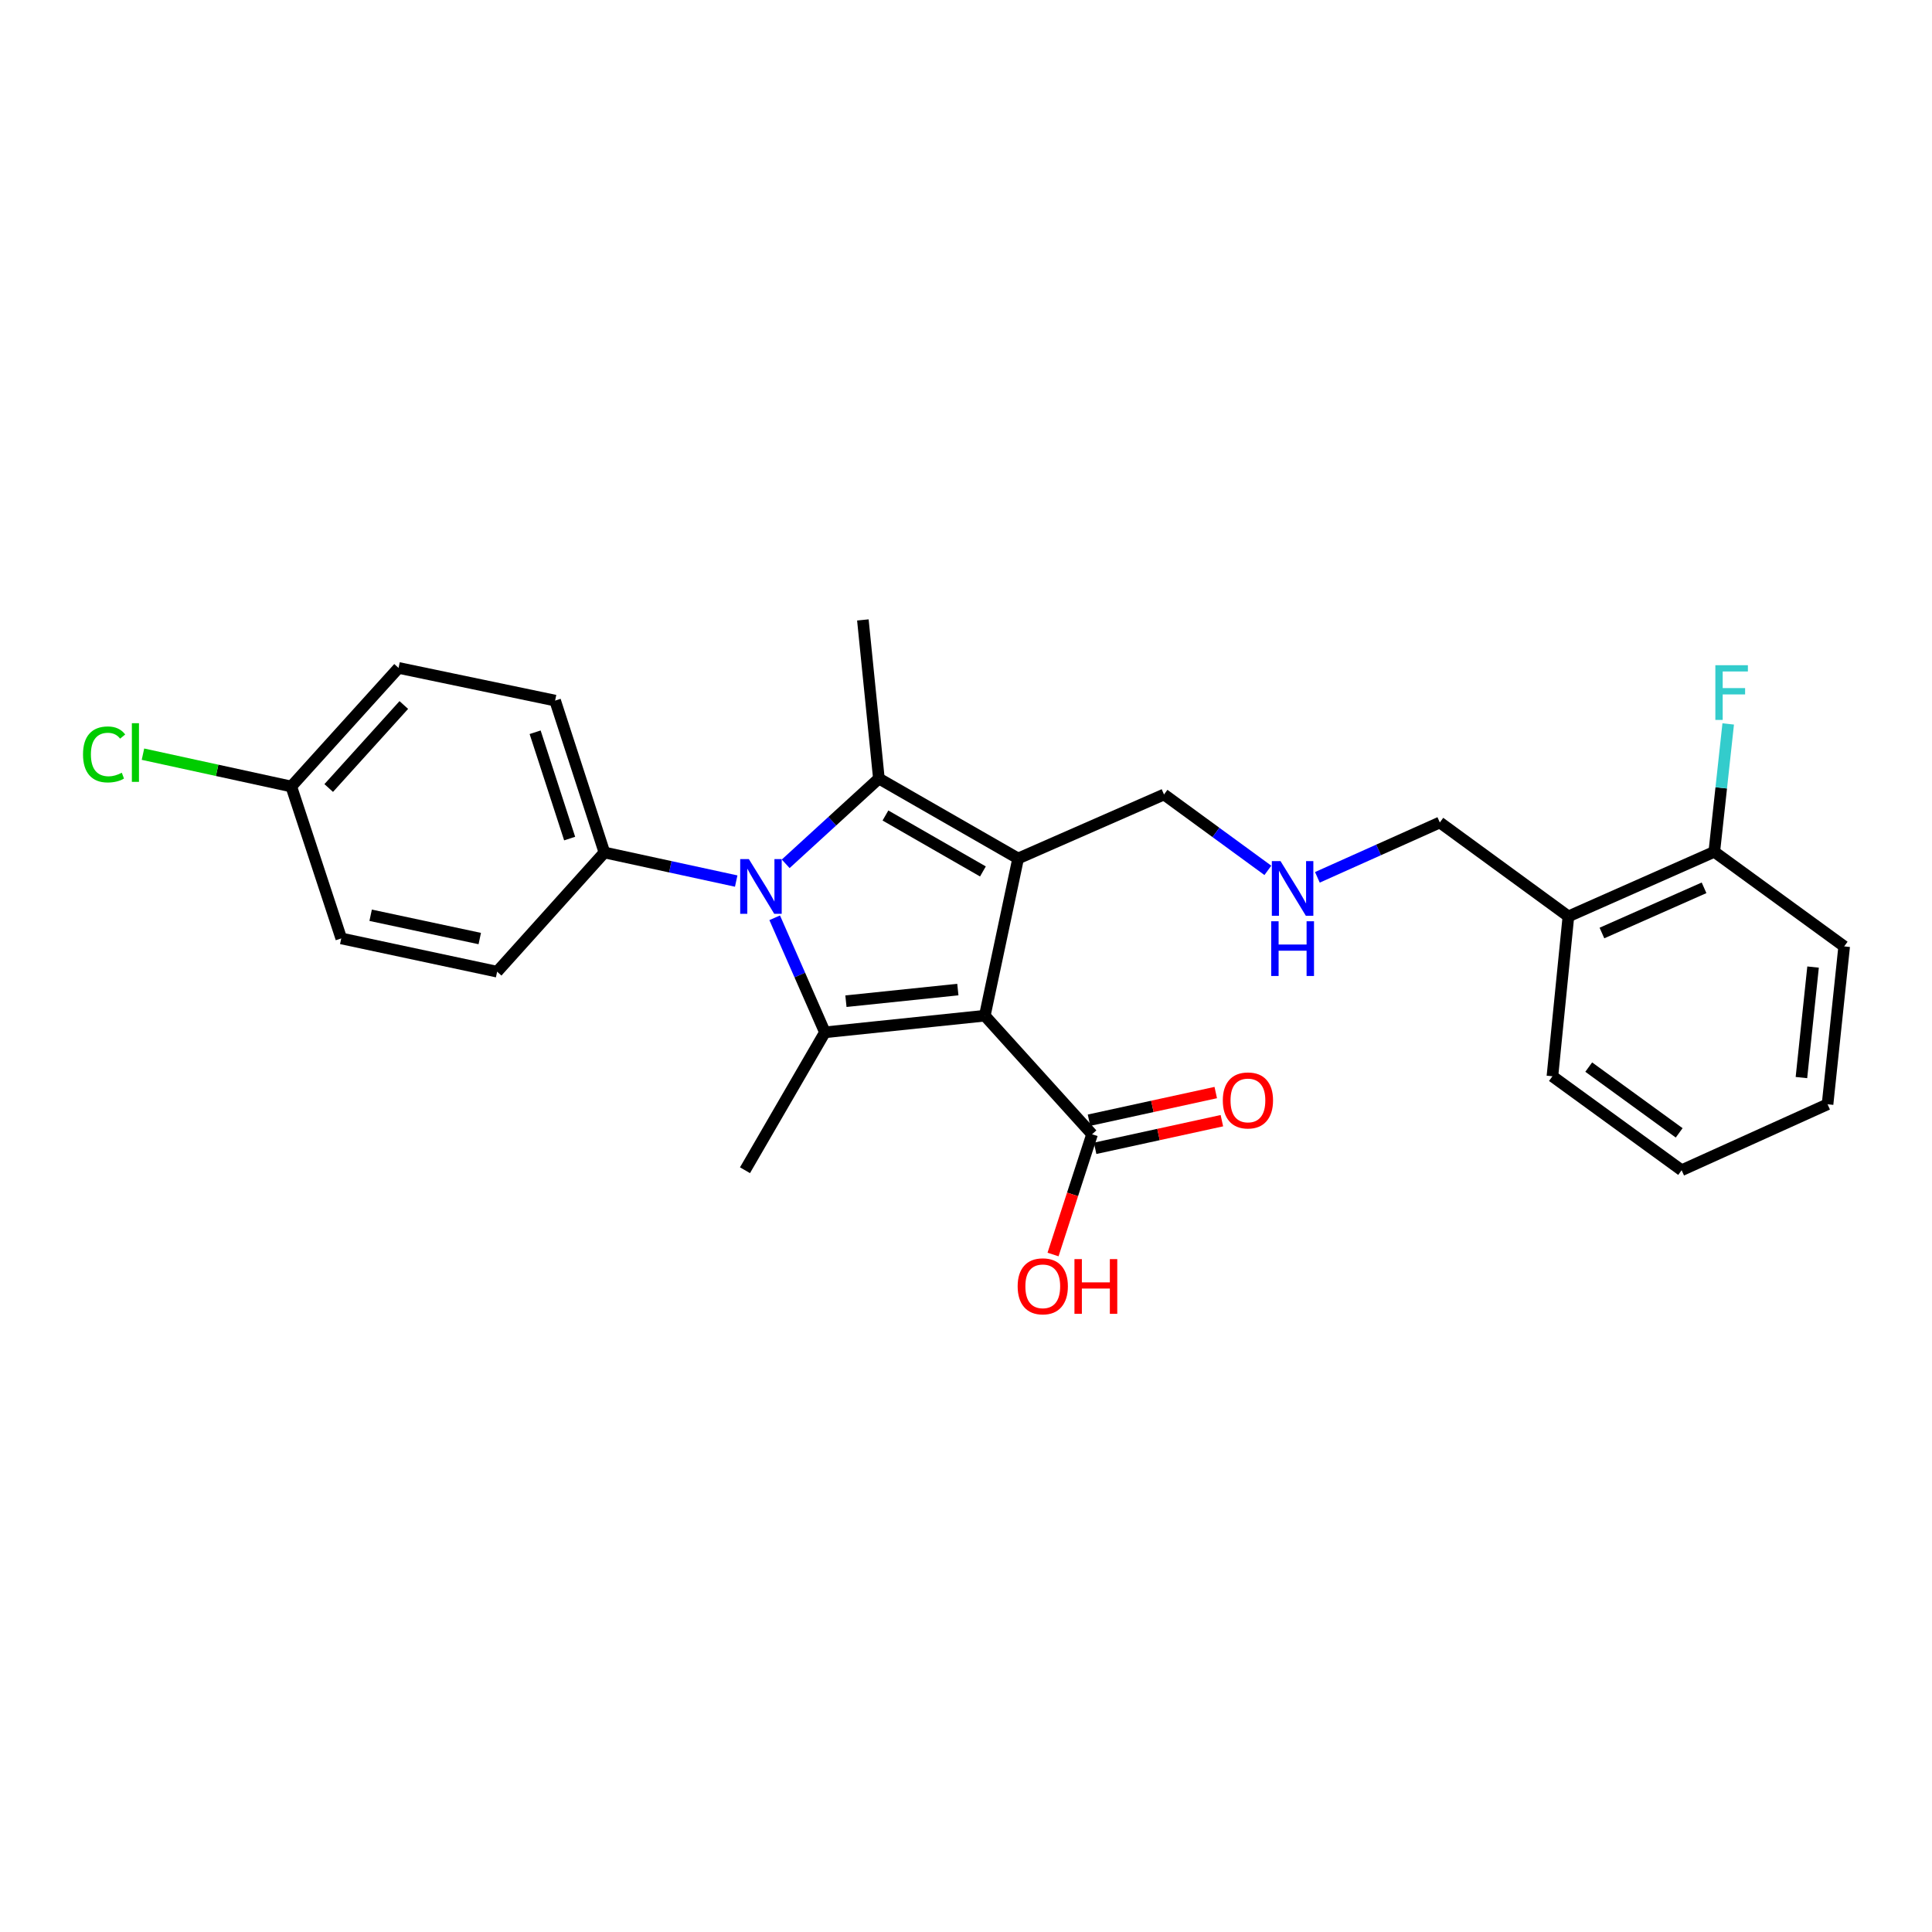 <?xml version='1.0' encoding='iso-8859-1'?>
<svg version='1.1' baseProfile='full'
              xmlns='http://www.w3.org/2000/svg'
                      xmlns:rdkit='http://www.rdkit.org/xml'
                      xmlns:xlink='http://www.w3.org/1999/xlink'
                  xml:space='preserve'
width='1000px' height='1000px' viewBox='0 0 1000 1000'>
<!-- END OF HEADER -->
<rect style='opacity:1.0;fill:#FFFFFF;stroke:none' width='1000' height='1000' x='0' y='0'> </rect>
<path class='bond-0' d='M 509.736,525.72 L 526.983,444.344' style='fill:none;fill-rule:evenodd;stroke:#000000;stroke-width:6px;stroke-linecap:butt;stroke-linejoin:miter;stroke-opacity:1' />
<path class='bond-2' d='M 509.736,525.72 L 426.978,534.327' style='fill:none;fill-rule:evenodd;stroke:#000000;stroke-width:6px;stroke-linecap:butt;stroke-linejoin:miter;stroke-opacity:1' />
<path class='bond-2' d='M 495.782,512.195 L 437.851,518.22' style='fill:none;fill-rule:evenodd;stroke:#000000;stroke-width:6px;stroke-linecap:butt;stroke-linejoin:miter;stroke-opacity:1' />
<path class='bond-4' d='M 509.736,525.72 L 565.251,587.094' style='fill:none;fill-rule:evenodd;stroke:#000000;stroke-width:6px;stroke-linecap:butt;stroke-linejoin:miter;stroke-opacity:1' />
<path class='bond-3' d='M 526.983,444.344 L 454.909,402.973' style='fill:none;fill-rule:evenodd;stroke:#000000;stroke-width:6px;stroke-linecap:butt;stroke-linejoin:miter;stroke-opacity:1' />
<path class='bond-3' d='M 508.756,451.058 L 458.304,422.098' style='fill:none;fill-rule:evenodd;stroke:#000000;stroke-width:6px;stroke-linecap:butt;stroke-linejoin:miter;stroke-opacity:1' />
<path class='bond-8' d='M 526.983,444.344 L 602.492,411.233' style='fill:none;fill-rule:evenodd;stroke:#000000;stroke-width:6px;stroke-linecap:butt;stroke-linejoin:miter;stroke-opacity:1' />
<path class='bond-1' d='M 400.98,475.04 L 413.979,504.684' style='fill:none;fill-rule:evenodd;stroke:#0000FF;stroke-width:6px;stroke-linecap:butt;stroke-linejoin:miter;stroke-opacity:1' />
<path class='bond-1' d='M 413.979,504.684 L 426.978,534.327' style='fill:none;fill-rule:evenodd;stroke:#000000;stroke-width:6px;stroke-linecap:butt;stroke-linejoin:miter;stroke-opacity:1' />
<path class='bond-5' d='M 381.054,456.039 L 346.95,448.64' style='fill:none;fill-rule:evenodd;stroke:#0000FF;stroke-width:6px;stroke-linecap:butt;stroke-linejoin:miter;stroke-opacity:1' />
<path class='bond-5' d='M 346.95,448.64 L 312.846,441.241' style='fill:none;fill-rule:evenodd;stroke:#000000;stroke-width:6px;stroke-linecap:butt;stroke-linejoin:miter;stroke-opacity:1' />
<path class='bond-26' d='M 406.675,447.101 L 430.792,425.037' style='fill:none;fill-rule:evenodd;stroke:#0000FF;stroke-width:6px;stroke-linecap:butt;stroke-linejoin:miter;stroke-opacity:1' />
<path class='bond-26' d='M 430.792,425.037 L 454.909,402.973' style='fill:none;fill-rule:evenodd;stroke:#000000;stroke-width:6px;stroke-linecap:butt;stroke-linejoin:miter;stroke-opacity:1' />
<path class='bond-13' d='M 426.978,534.327 L 385.607,605.706' style='fill:none;fill-rule:evenodd;stroke:#000000;stroke-width:6px;stroke-linecap:butt;stroke-linejoin:miter;stroke-opacity:1' />
<path class='bond-14' d='M 454.909,402.973 L 446.617,320.877' style='fill:none;fill-rule:evenodd;stroke:#000000;stroke-width:6px;stroke-linecap:butt;stroke-linejoin:miter;stroke-opacity:1' />
<path class='bond-7' d='M 566.838,594.371 L 599.642,587.217' style='fill:none;fill-rule:evenodd;stroke:#000000;stroke-width:6px;stroke-linecap:butt;stroke-linejoin:miter;stroke-opacity:1' />
<path class='bond-7' d='M 599.642,587.217 L 632.446,580.062' style='fill:none;fill-rule:evenodd;stroke:#FF0000;stroke-width:6px;stroke-linecap:butt;stroke-linejoin:miter;stroke-opacity:1' />
<path class='bond-7' d='M 563.664,579.817 L 596.468,572.662' style='fill:none;fill-rule:evenodd;stroke:#000000;stroke-width:6px;stroke-linecap:butt;stroke-linejoin:miter;stroke-opacity:1' />
<path class='bond-7' d='M 596.468,572.662 L 629.272,565.508' style='fill:none;fill-rule:evenodd;stroke:#FF0000;stroke-width:6px;stroke-linecap:butt;stroke-linejoin:miter;stroke-opacity:1' />
<path class='bond-15' d='M 565.251,587.094 L 555.152,618.211' style='fill:none;fill-rule:evenodd;stroke:#000000;stroke-width:6px;stroke-linecap:butt;stroke-linejoin:miter;stroke-opacity:1' />
<path class='bond-15' d='M 555.152,618.211 L 545.054,649.328' style='fill:none;fill-rule:evenodd;stroke:#FF0000;stroke-width:6px;stroke-linecap:butt;stroke-linejoin:miter;stroke-opacity:1' />
<path class='bond-10' d='M 312.846,441.241 L 287.324,362.62' style='fill:none;fill-rule:evenodd;stroke:#000000;stroke-width:6px;stroke-linecap:butt;stroke-linejoin:miter;stroke-opacity:1' />
<path class='bond-10' d='M 294.849,434.047 L 276.983,379.013' style='fill:none;fill-rule:evenodd;stroke:#000000;stroke-width:6px;stroke-linecap:butt;stroke-linejoin:miter;stroke-opacity:1' />
<path class='bond-11' d='M 312.846,441.241 L 257.315,502.945' style='fill:none;fill-rule:evenodd;stroke:#000000;stroke-width:6px;stroke-linecap:butt;stroke-linejoin:miter;stroke-opacity:1' />
<path class='bond-6' d='M 811.804,474.319 L 745.25,425.715' style='fill:none;fill-rule:evenodd;stroke:#000000;stroke-width:6px;stroke-linecap:butt;stroke-linejoin:miter;stroke-opacity:1' />
<path class='bond-9' d='M 811.804,474.319 L 887.313,440.893' style='fill:none;fill-rule:evenodd;stroke:#000000;stroke-width:6px;stroke-linecap:butt;stroke-linejoin:miter;stroke-opacity:1' />
<path class='bond-9' d='M 829.16,482.927 L 882.016,459.529' style='fill:none;fill-rule:evenodd;stroke:#000000;stroke-width:6px;stroke-linecap:butt;stroke-linejoin:miter;stroke-opacity:1' />
<path class='bond-22' d='M 811.804,474.319 L 803.528,557.086' style='fill:none;fill-rule:evenodd;stroke:#000000;stroke-width:6px;stroke-linecap:butt;stroke-linejoin:miter;stroke-opacity:1' />
<path class='bond-12' d='M 602.492,411.233 L 629.369,430.867' style='fill:none;fill-rule:evenodd;stroke:#000000;stroke-width:6px;stroke-linecap:butt;stroke-linejoin:miter;stroke-opacity:1' />
<path class='bond-12' d='M 629.369,430.867 L 656.245,450.502' style='fill:none;fill-rule:evenodd;stroke:#0000FF;stroke-width:6px;stroke-linecap:butt;stroke-linejoin:miter;stroke-opacity:1' />
<path class='bond-17' d='M 887.313,440.893 L 890.915,407.8' style='fill:none;fill-rule:evenodd;stroke:#000000;stroke-width:6px;stroke-linecap:butt;stroke-linejoin:miter;stroke-opacity:1' />
<path class='bond-17' d='M 890.915,407.8 L 894.517,374.707' style='fill:none;fill-rule:evenodd;stroke:#33CCCC;stroke-width:6px;stroke-linecap:butt;stroke-linejoin:miter;stroke-opacity:1' />
<path class='bond-23' d='M 887.313,440.893 L 954.545,489.853' style='fill:none;fill-rule:evenodd;stroke:#000000;stroke-width:6px;stroke-linecap:butt;stroke-linejoin:miter;stroke-opacity:1' />
<path class='bond-19' d='M 287.324,362.62 L 206.295,345.713' style='fill:none;fill-rule:evenodd;stroke:#000000;stroke-width:6px;stroke-linecap:butt;stroke-linejoin:miter;stroke-opacity:1' />
<path class='bond-18' d='M 257.315,502.945 L 176.634,485.723' style='fill:none;fill-rule:evenodd;stroke:#000000;stroke-width:6px;stroke-linecap:butt;stroke-linejoin:miter;stroke-opacity:1' />
<path class='bond-18' d='M 248.323,485.794 L 191.846,473.738' style='fill:none;fill-rule:evenodd;stroke:#000000;stroke-width:6px;stroke-linecap:butt;stroke-linejoin:miter;stroke-opacity:1' />
<path class='bond-21' d='M 681.874,454.107 L 713.562,439.911' style='fill:none;fill-rule:evenodd;stroke:#0000FF;stroke-width:6px;stroke-linecap:butt;stroke-linejoin:miter;stroke-opacity:1' />
<path class='bond-21' d='M 713.562,439.911 L 745.25,425.715' style='fill:none;fill-rule:evenodd;stroke:#000000;stroke-width:6px;stroke-linecap:butt;stroke-linejoin:miter;stroke-opacity:1' />
<path class='bond-16' d='M 150.764,407.086 L 176.634,485.723' style='fill:none;fill-rule:evenodd;stroke:#000000;stroke-width:6px;stroke-linecap:butt;stroke-linejoin:miter;stroke-opacity:1' />
<path class='bond-20' d='M 150.764,407.086 L 112.38,398.723' style='fill:none;fill-rule:evenodd;stroke:#000000;stroke-width:6px;stroke-linecap:butt;stroke-linejoin:miter;stroke-opacity:1' />
<path class='bond-20' d='M 112.38,398.723 L 73.996,390.359' style='fill:none;fill-rule:evenodd;stroke:#00CC00;stroke-width:6px;stroke-linecap:butt;stroke-linejoin:miter;stroke-opacity:1' />
<path class='bond-27' d='M 150.764,407.086 L 206.295,345.713' style='fill:none;fill-rule:evenodd;stroke:#000000;stroke-width:6px;stroke-linecap:butt;stroke-linejoin:miter;stroke-opacity:1' />
<path class='bond-27' d='M 170.14,407.875 L 209.011,364.913' style='fill:none;fill-rule:evenodd;stroke:#000000;stroke-width:6px;stroke-linecap:butt;stroke-linejoin:miter;stroke-opacity:1' />
<path class='bond-24' d='M 803.528,557.086 L 870.413,605.706' style='fill:none;fill-rule:evenodd;stroke:#000000;stroke-width:6px;stroke-linecap:butt;stroke-linejoin:miter;stroke-opacity:1' />
<path class='bond-24' d='M 822.32,552.33 L 869.14,586.364' style='fill:none;fill-rule:evenodd;stroke:#000000;stroke-width:6px;stroke-linecap:butt;stroke-linejoin:miter;stroke-opacity:1' />
<path class='bond-28' d='M 954.545,489.853 L 945.939,571.568' style='fill:none;fill-rule:evenodd;stroke:#000000;stroke-width:6px;stroke-linecap:butt;stroke-linejoin:miter;stroke-opacity:1' />
<path class='bond-28' d='M 938.44,500.55 L 932.415,557.751' style='fill:none;fill-rule:evenodd;stroke:#000000;stroke-width:6px;stroke-linecap:butt;stroke-linejoin:miter;stroke-opacity:1' />
<path class='bond-25' d='M 870.413,605.706 L 945.939,571.568' style='fill:none;fill-rule:evenodd;stroke:#000000;stroke-width:6px;stroke-linecap:butt;stroke-linejoin:miter;stroke-opacity:1' />
<path  class='atom-2' d='M 387.607 444.659
L 396.887 459.659
Q 397.807 461.139, 399.287 463.819
Q 400.767 466.499, 400.847 466.659
L 400.847 444.659
L 404.607 444.659
L 404.607 472.979
L 400.727 472.979
L 390.767 456.579
Q 389.607 454.659, 388.367 452.459
Q 387.167 450.259, 386.807 449.579
L 386.807 472.979
L 383.127 472.979
L 383.127 444.659
L 387.607 444.659
' fill='#0000FF'/>
<path  class='atom-8' d='M 632.923 569.58
Q 632.923 562.78, 636.283 558.98
Q 639.643 555.18, 645.923 555.18
Q 652.203 555.18, 655.563 558.98
Q 658.923 562.78, 658.923 569.58
Q 658.923 576.46, 655.523 580.38
Q 652.123 584.26, 645.923 584.26
Q 639.683 584.26, 636.283 580.38
Q 632.923 576.5, 632.923 569.58
M 645.923 581.06
Q 650.243 581.06, 652.563 578.18
Q 654.923 575.26, 654.923 569.58
Q 654.923 564.02, 652.563 561.22
Q 650.243 558.38, 645.923 558.38
Q 641.603 558.38, 639.243 561.18
Q 636.923 563.98, 636.923 569.58
Q 636.923 575.3, 639.243 578.18
Q 641.603 581.06, 645.923 581.06
' fill='#FF0000'/>
<path  class='atom-13' d='M 662.786 445.693
L 672.066 460.693
Q 672.986 462.173, 674.466 464.853
Q 675.946 467.533, 676.026 467.693
L 676.026 445.693
L 679.786 445.693
L 679.786 474.013
L 675.906 474.013
L 665.946 457.613
Q 664.786 455.693, 663.546 453.493
Q 662.346 451.293, 661.986 450.613
L 661.986 474.013
L 658.306 474.013
L 658.306 445.693
L 662.786 445.693
' fill='#0000FF'/>
<path  class='atom-13' d='M 657.966 476.845
L 661.806 476.845
L 661.806 488.885
L 676.286 488.885
L 676.286 476.845
L 680.126 476.845
L 680.126 505.165
L 676.286 505.165
L 676.286 492.085
L 661.806 492.085
L 661.806 505.165
L 657.966 505.165
L 657.966 476.845
' fill='#0000FF'/>
<path  class='atom-16' d='M 526.736 665.794
Q 526.736 658.994, 530.096 655.194
Q 533.456 651.394, 539.736 651.394
Q 546.016 651.394, 549.376 655.194
Q 552.736 658.994, 552.736 665.794
Q 552.736 672.674, 549.336 676.594
Q 545.936 680.474, 539.736 680.474
Q 533.496 680.474, 530.096 676.594
Q 526.736 672.714, 526.736 665.794
M 539.736 677.274
Q 544.056 677.274, 546.376 674.394
Q 548.736 671.474, 548.736 665.794
Q 548.736 660.234, 546.376 657.434
Q 544.056 654.594, 539.736 654.594
Q 535.416 654.594, 533.056 657.394
Q 530.736 660.194, 530.736 665.794
Q 530.736 671.514, 533.056 674.394
Q 535.416 677.274, 539.736 677.274
' fill='#FF0000'/>
<path  class='atom-16' d='M 556.136 651.714
L 559.976 651.714
L 559.976 663.754
L 574.456 663.754
L 574.456 651.714
L 578.296 651.714
L 578.296 680.034
L 574.456 680.034
L 574.456 666.954
L 559.976 666.954
L 559.976 680.034
L 556.136 680.034
L 556.136 651.714
' fill='#FF0000'/>
<path  class='atom-18' d='M 887.864 344.314
L 904.704 344.314
L 904.704 347.554
L 891.664 347.554
L 891.664 356.154
L 903.264 356.154
L 903.264 359.434
L 891.664 359.434
L 891.664 372.634
L 887.864 372.634
L 887.864 344.314
' fill='#33CCCC'/>
<path  class='atom-21' d='M 42.971 390.489
Q 42.971 383.449, 46.251 379.769
Q 49.571 376.049, 55.851 376.049
Q 61.691 376.049, 64.811 380.169
L 62.171 382.329
Q 59.891 379.329, 55.851 379.329
Q 51.571 379.329, 49.291 382.209
Q 47.051 385.049, 47.051 390.489
Q 47.051 396.089, 49.371 398.969
Q 51.731 401.849, 56.291 401.849
Q 59.411 401.849, 63.051 399.969
L 64.171 402.969
Q 62.691 403.929, 60.451 404.489
Q 58.211 405.049, 55.731 405.049
Q 49.571 405.049, 46.251 401.289
Q 42.971 397.529, 42.971 390.489
' fill='#00CC00'/>
<path  class='atom-21' d='M 68.251 374.329
L 71.931 374.329
L 71.931 404.689
L 68.251 404.689
L 68.251 374.329
' fill='#00CC00'/>
</svg>
